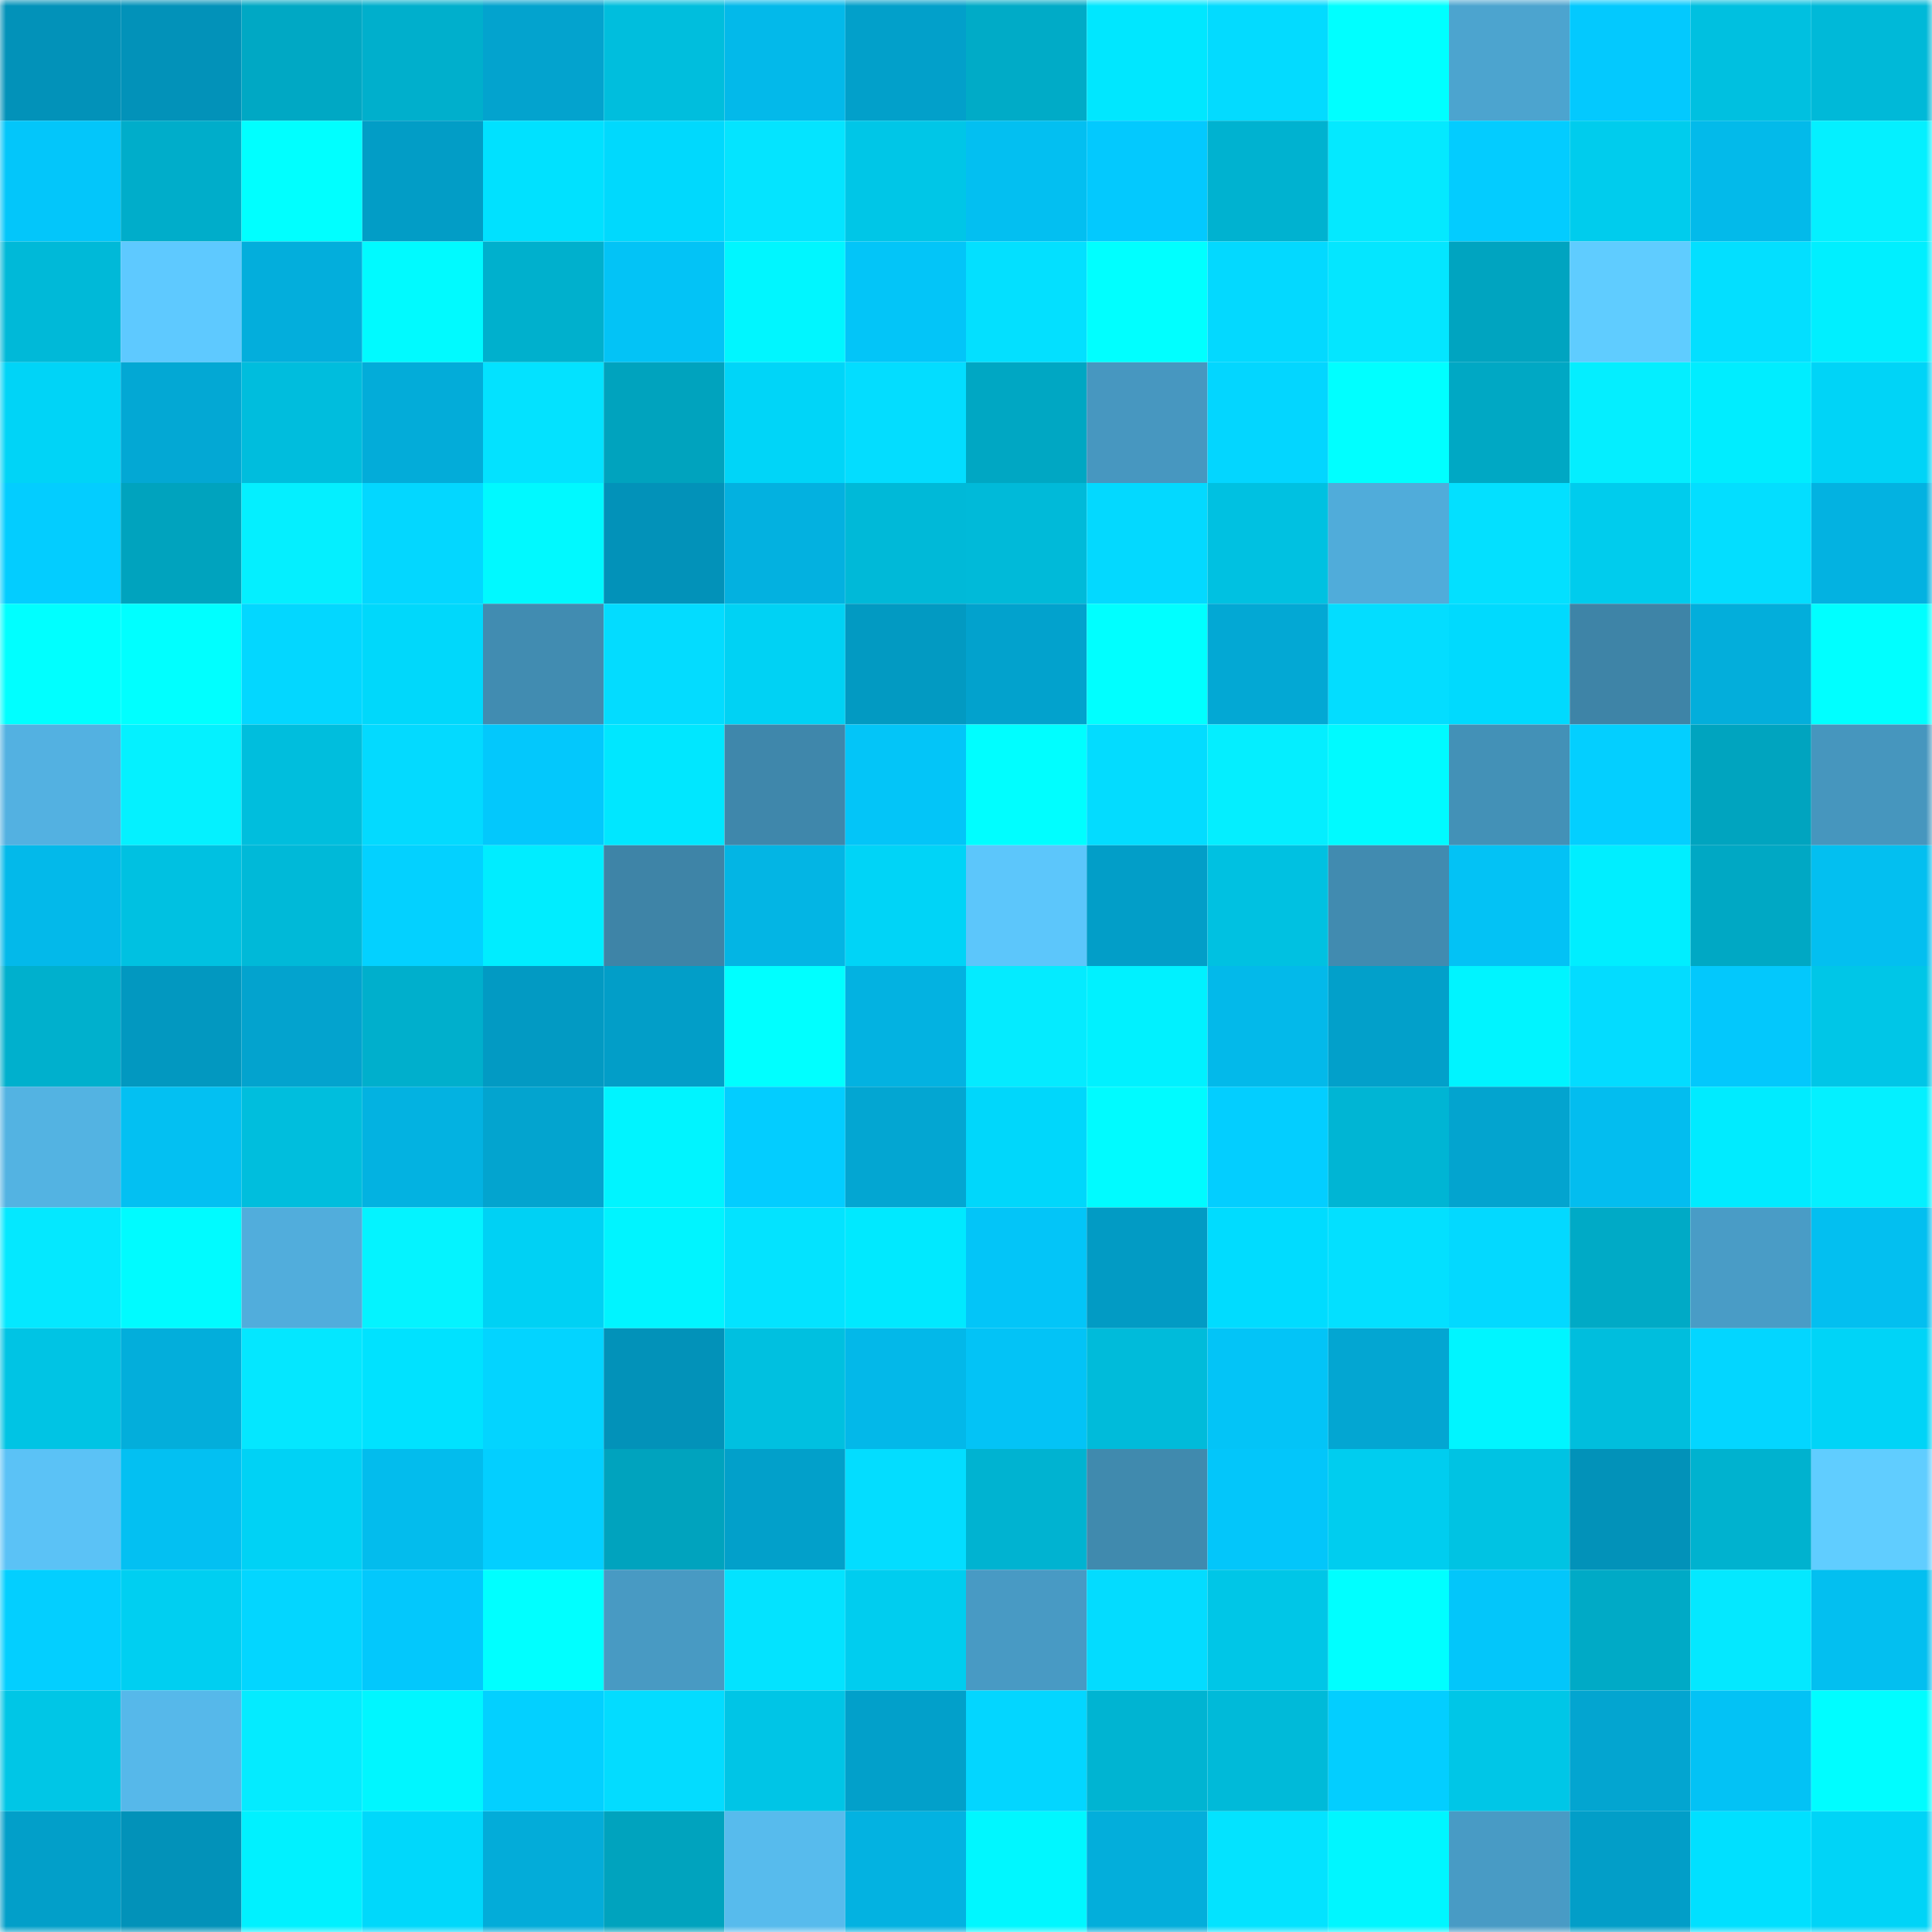 <svg viewBox="0 0 160 160" fill="none" role="img" xmlns="http://www.w3.org/2000/svg" width="240" height="240" name="ens%2Cmrsekhar.eth"><mask id="1486252018" mask-type="alpha" maskUnits="userSpaceOnUse" x="0" y="0" width="160" height="160"><rect width="160" height="160" fill="#FFFFFF"></rect></mask><g mask="url(#1486252018)"><rect x="0" y="0" width="10" height="10" fill="#0292b9"></rect><rect x="10" y="0" width="10" height="10" fill="#0292b9"></rect><rect x="20" y="0" width="10" height="10" fill="#00a8c4"></rect><rect x="30" y="0" width="10" height="10" fill="#00afcc"></rect><rect x="40" y="0" width="10" height="10" fill="#03a3ce"></rect><rect x="50" y="0" width="10" height="10" fill="#00bedd"></rect><rect x="60" y="0" width="10" height="10" fill="#03b9ea"></rect><rect x="70" y="0" width="10" height="10" fill="#02a0ca"></rect><rect x="80" y="0" width="10" height="10" fill="#00abc7"></rect><rect x="90" y="0" width="10" height="10" fill="#00e7ff"></rect><rect x="100" y="0" width="10" height="10" fill="#03dbff"></rect><rect x="110" y="0" width="10" height="10" fill="#00ffff"></rect><rect x="120" y="0" width="10" height="10" fill="#4ca4cf"></rect><rect x="130" y="0" width="10" height="10" fill="#03c9fe"></rect><rect x="140" y="0" width="10" height="10" fill="#00c0e0"></rect><rect x="150" y="0" width="10" height="10" fill="#00b9d8"></rect><rect x="0" y="10" width="10" height="10" fill="#03c6fa"></rect><rect x="10" y="10" width="10" height="10" fill="#00adca"></rect><rect x="20" y="10" width="10" height="10" fill="#00ffff"></rect><rect x="30" y="10" width="10" height="10" fill="#029dc6"></rect><rect x="40" y="10" width="10" height="10" fill="#00e1ff"></rect><rect x="50" y="10" width="10" height="10" fill="#00d9fd"></rect><rect x="60" y="10" width="10" height="10" fill="#04e4ff"></rect><rect x="70" y="10" width="10" height="10" fill="#00c6e7"></rect><rect x="80" y="10" width="10" height="10" fill="#03bff1"></rect><rect x="90" y="10" width="10" height="10" fill="#03c9fe"></rect><rect x="100" y="10" width="10" height="10" fill="#00b2d0"></rect><rect x="110" y="10" width="10" height="10" fill="#04e9ff"></rect><rect x="120" y="10" width="10" height="10" fill="#03ccff"></rect><rect x="130" y="10" width="10" height="10" fill="#00cced"></rect><rect x="140" y="10" width="10" height="10" fill="#03baea"></rect><rect x="150" y="10" width="10" height="10" fill="#04f0ff"></rect><rect x="0" y="20" width="10" height="10" fill="#00b9d8"></rect><rect x="10" y="20" width="10" height="10" fill="#5ec9ff"></rect><rect x="20" y="20" width="10" height="10" fill="#03aedc"></rect><rect x="30" y="20" width="10" height="10" fill="#00faff"></rect><rect x="40" y="20" width="10" height="10" fill="#00b0cd"></rect><rect x="50" y="20" width="10" height="10" fill="#03c3f6"></rect><rect x="60" y="20" width="10" height="10" fill="#00f6ff"></rect><rect x="70" y="20" width="10" height="10" fill="#03c5f8"></rect><rect x="80" y="20" width="10" height="10" fill="#03e0ff"></rect><rect x="90" y="20" width="10" height="10" fill="#00ffff"></rect><rect x="100" y="20" width="10" height="10" fill="#03d9ff"></rect><rect x="110" y="20" width="10" height="10" fill="#04e6ff"></rect><rect x="120" y="20" width="10" height="10" fill="#00a4c0"></rect><rect x="130" y="20" width="10" height="10" fill="#5fccff"></rect><rect x="140" y="20" width="10" height="10" fill="#03dfff"></rect><rect x="150" y="20" width="10" height="10" fill="#00efff"></rect><rect x="0" y="30" width="10" height="10" fill="#00d4f7"></rect><rect x="10" y="30" width="10" height="10" fill="#03a8d4"></rect><rect x="20" y="30" width="10" height="10" fill="#00bddd"></rect><rect x="30" y="30" width="10" height="10" fill="#03acd9"></rect><rect x="40" y="30" width="10" height="10" fill="#03e2ff"></rect><rect x="50" y="30" width="10" height="10" fill="#00a3be"></rect><rect x="60" y="30" width="10" height="10" fill="#00d5f8"></rect><rect x="70" y="30" width="10" height="10" fill="#03ddff"></rect><rect x="80" y="30" width="10" height="10" fill="#00a7c3"></rect><rect x="90" y="30" width="10" height="10" fill="#4797c0"></rect><rect x="100" y="30" width="10" height="10" fill="#03d6ff"></rect><rect x="110" y="30" width="10" height="10" fill="#00ffff"></rect><rect x="120" y="30" width="10" height="10" fill="#00a8c4"></rect><rect x="130" y="30" width="10" height="10" fill="#04eeff"></rect><rect x="140" y="30" width="10" height="10" fill="#00edff"></rect><rect x="150" y="30" width="10" height="10" fill="#00d4f7"></rect><rect x="0" y="40" width="10" height="10" fill="#03cdff"></rect><rect x="10" y="40" width="10" height="10" fill="#00a3be"></rect><rect x="20" y="40" width="10" height="10" fill="#04efff"></rect><rect x="30" y="40" width="10" height="10" fill="#03d7ff"></rect><rect x="40" y="40" width="10" height="10" fill="#00f9ff"></rect><rect x="50" y="40" width="10" height="10" fill="#0292b9"></rect><rect x="60" y="40" width="10" height="10" fill="#03b1e0"></rect><rect x="70" y="40" width="10" height="10" fill="#00b9d8"></rect><rect x="80" y="40" width="10" height="10" fill="#00bad9"></rect><rect x="90" y="40" width="10" height="10" fill="#03d9ff"></rect><rect x="100" y="40" width="10" height="10" fill="#00c1e1"></rect><rect x="110" y="40" width="10" height="10" fill="#50acda"></rect><rect x="120" y="40" width="10" height="10" fill="#03e0ff"></rect><rect x="130" y="40" width="10" height="10" fill="#00cced"></rect><rect x="140" y="40" width="10" height="10" fill="#03deff"></rect><rect x="150" y="40" width="10" height="10" fill="#03b2e1"></rect><rect x="0" y="50" width="10" height="10" fill="#00ffff"></rect><rect x="10" y="50" width="10" height="10" fill="#00ffff"></rect><rect x="20" y="50" width="10" height="10" fill="#03d7ff"></rect><rect x="30" y="50" width="10" height="10" fill="#00d8fb"></rect><rect x="40" y="50" width="10" height="10" fill="#418cb1"></rect><rect x="50" y="50" width="10" height="10" fill="#03dcff"></rect><rect x="60" y="50" width="10" height="10" fill="#00d2f4"></rect><rect x="70" y="50" width="10" height="10" fill="#029ac2"></rect><rect x="80" y="50" width="10" height="10" fill="#02a2cd"></rect><rect x="90" y="50" width="10" height="10" fill="#00ffff"></rect><rect x="100" y="50" width="10" height="10" fill="#03a8d4"></rect><rect x="110" y="50" width="10" height="10" fill="#03ddff"></rect><rect x="120" y="50" width="10" height="10" fill="#00dafe"></rect><rect x="130" y="50" width="10" height="10" fill="#3e84a7"></rect><rect x="140" y="50" width="10" height="10" fill="#03aedb"></rect><rect x="150" y="50" width="10" height="10" fill="#00ffff"></rect><rect x="0" y="60" width="10" height="10" fill="#53b1e1"></rect><rect x="10" y="60" width="10" height="10" fill="#04f1ff"></rect><rect x="20" y="60" width="10" height="10" fill="#00bedd"></rect><rect x="30" y="60" width="10" height="10" fill="#03daff"></rect><rect x="40" y="60" width="10" height="10" fill="#03c8fc"></rect><rect x="50" y="60" width="10" height="10" fill="#00e7ff"></rect><rect x="60" y="60" width="10" height="10" fill="#3f87ab"></rect><rect x="70" y="60" width="10" height="10" fill="#03c5f8"></rect><rect x="80" y="60" width="10" height="10" fill="#00feff"></rect><rect x="90" y="60" width="10" height="10" fill="#03dcff"></rect><rect x="100" y="60" width="10" height="10" fill="#04eeff"></rect><rect x="110" y="60" width="10" height="10" fill="#00faff"></rect><rect x="120" y="60" width="10" height="10" fill="#4391b7"></rect><rect x="130" y="60" width="10" height="10" fill="#03cfff"></rect><rect x="140" y="60" width="10" height="10" fill="#00a4bf"></rect><rect x="150" y="60" width="10" height="10" fill="#4696be"></rect><rect x="0" y="70" width="10" height="10" fill="#03b9ea"></rect><rect x="10" y="70" width="10" height="10" fill="#00c1e1"></rect><rect x="20" y="70" width="10" height="10" fill="#00b9d8"></rect><rect x="30" y="70" width="10" height="10" fill="#03d1ff"></rect><rect x="40" y="70" width="10" height="10" fill="#00edff"></rect><rect x="50" y="70" width="10" height="10" fill="#3e84a7"></rect><rect x="60" y="70" width="10" height="10" fill="#03b5e4"></rect><rect x="70" y="70" width="10" height="10" fill="#00d4f7"></rect><rect x="80" y="70" width="10" height="10" fill="#5cc6fb"></rect><rect x="90" y="70" width="10" height="10" fill="#029ec8"></rect><rect x="100" y="70" width="10" height="10" fill="#00c1e1"></rect><rect x="110" y="70" width="10" height="10" fill="#418bb0"></rect><rect x="120" y="70" width="10" height="10" fill="#03c2f5"></rect><rect x="130" y="70" width="10" height="10" fill="#00eeff"></rect><rect x="140" y="70" width="10" height="10" fill="#00a8c4"></rect><rect x="150" y="70" width="10" height="10" fill="#03bff0"></rect><rect x="0" y="80" width="10" height="10" fill="#00b0cd"></rect><rect x="10" y="80" width="10" height="10" fill="#0298c0"></rect><rect x="20" y="80" width="10" height="10" fill="#03a3ce"></rect><rect x="30" y="80" width="10" height="10" fill="#00afcc"></rect><rect x="40" y="80" width="10" height="10" fill="#029ac3"></rect><rect x="50" y="80" width="10" height="10" fill="#029ec8"></rect><rect x="60" y="80" width="10" height="10" fill="#00ffff"></rect><rect x="70" y="80" width="10" height="10" fill="#03b2e1"></rect><rect x="80" y="80" width="10" height="10" fill="#04ebff"></rect><rect x="90" y="80" width="10" height="10" fill="#00f1ff"></rect><rect x="100" y="80" width="10" height="10" fill="#03b9ea"></rect><rect x="110" y="80" width="10" height="10" fill="#02a0ca"></rect><rect x="120" y="80" width="10" height="10" fill="#00f4ff"></rect><rect x="130" y="80" width="10" height="10" fill="#03dcff"></rect><rect x="140" y="80" width="10" height="10" fill="#03c8fc"></rect><rect x="150" y="80" width="10" height="10" fill="#00c6e7"></rect><rect x="0" y="90" width="10" height="10" fill="#53b3e2"></rect><rect x="10" y="90" width="10" height="10" fill="#03c0f2"></rect><rect x="20" y="90" width="10" height="10" fill="#00bedd"></rect><rect x="30" y="90" width="10" height="10" fill="#03b2e1"></rect><rect x="40" y="90" width="10" height="10" fill="#03a4cf"></rect><rect x="50" y="90" width="10" height="10" fill="#00f4ff"></rect><rect x="60" y="90" width="10" height="10" fill="#03cdff"></rect><rect x="70" y="90" width="10" height="10" fill="#03a6d2"></rect><rect x="80" y="90" width="10" height="10" fill="#00d7fb"></rect><rect x="90" y="90" width="10" height="10" fill="#00fbff"></rect><rect x="100" y="90" width="10" height="10" fill="#03ceff"></rect><rect x="110" y="90" width="10" height="10" fill="#00b5d4"></rect><rect x="120" y="90" width="10" height="10" fill="#03a4cf"></rect><rect x="130" y="90" width="10" height="10" fill="#03bdef"></rect><rect x="140" y="90" width="10" height="10" fill="#00ebff"></rect><rect x="150" y="90" width="10" height="10" fill="#04f0ff"></rect><rect x="0" y="100" width="10" height="10" fill="#04e8ff"></rect><rect x="10" y="100" width="10" height="10" fill="#00fbff"></rect><rect x="20" y="100" width="10" height="10" fill="#51addc"></rect><rect x="30" y="100" width="10" height="10" fill="#04f3ff"></rect><rect x="40" y="100" width="10" height="10" fill="#00d1f4"></rect><rect x="50" y="100" width="10" height="10" fill="#00f4ff"></rect><rect x="60" y="100" width="10" height="10" fill="#03e3ff"></rect><rect x="70" y="100" width="10" height="10" fill="#00e9ff"></rect><rect x="80" y="100" width="10" height="10" fill="#03c5f8"></rect><rect x="90" y="100" width="10" height="10" fill="#029bc4"></rect><rect x="100" y="100" width="10" height="10" fill="#00dcff"></rect><rect x="110" y="100" width="10" height="10" fill="#03e0ff"></rect><rect x="120" y="100" width="10" height="10" fill="#03d9ff"></rect><rect x="130" y="100" width="10" height="10" fill="#00aac6"></rect><rect x="140" y="100" width="10" height="10" fill="#499cc6"></rect><rect x="150" y="100" width="10" height="10" fill="#03bff0"></rect><rect x="0" y="110" width="10" height="10" fill="#00c4e4"></rect><rect x="10" y="110" width="10" height="10" fill="#03aedb"></rect><rect x="20" y="110" width="10" height="10" fill="#04e7ff"></rect><rect x="30" y="110" width="10" height="10" fill="#00e2ff"></rect><rect x="40" y="110" width="10" height="10" fill="#03d4ff"></rect><rect x="50" y="110" width="10" height="10" fill="#0292b9"></rect><rect x="60" y="110" width="10" height="10" fill="#00c0e0"></rect><rect x="70" y="110" width="10" height="10" fill="#03b8e9"></rect><rect x="80" y="110" width="10" height="10" fill="#03c3f6"></rect><rect x="90" y="110" width="10" height="10" fill="#00bbda"></rect><rect x="100" y="110" width="10" height="10" fill="#03c4f7"></rect><rect x="110" y="110" width="10" height="10" fill="#03a6d2"></rect><rect x="120" y="110" width="10" height="10" fill="#00f5ff"></rect><rect x="130" y="110" width="10" height="10" fill="#00bedd"></rect><rect x="140" y="110" width="10" height="10" fill="#03d6ff"></rect><rect x="150" y="110" width="10" height="10" fill="#00d4f7"></rect><rect x="0" y="120" width="10" height="10" fill="#5bc2f6"></rect><rect x="10" y="120" width="10" height="10" fill="#03c0f2"></rect><rect x="20" y="120" width="10" height="10" fill="#00d2f5"></rect><rect x="30" y="120" width="10" height="10" fill="#03bced"></rect><rect x="40" y="120" width="10" height="10" fill="#03cfff"></rect><rect x="50" y="120" width="10" height="10" fill="#00a3be"></rect><rect x="60" y="120" width="10" height="10" fill="#02a0ca"></rect><rect x="70" y="120" width="10" height="10" fill="#03ddff"></rect><rect x="80" y="120" width="10" height="10" fill="#00b3d1"></rect><rect x="90" y="120" width="10" height="10" fill="#408aae"></rect><rect x="100" y="120" width="10" height="10" fill="#03c6fa"></rect><rect x="110" y="120" width="10" height="10" fill="#00cdef"></rect><rect x="120" y="120" width="10" height="10" fill="#00c3e3"></rect><rect x="130" y="120" width="10" height="10" fill="#0292b9"></rect><rect x="140" y="120" width="10" height="10" fill="#00b2cf"></rect><rect x="150" y="120" width="10" height="10" fill="#60cdff"></rect><rect x="0" y="130" width="10" height="10" fill="#03cfff"></rect><rect x="10" y="130" width="10" height="10" fill="#00cff1"></rect><rect x="20" y="130" width="10" height="10" fill="#03d6ff"></rect><rect x="30" y="130" width="10" height="10" fill="#03c8fc"></rect><rect x="40" y="130" width="10" height="10" fill="#00ffff"></rect><rect x="50" y="130" width="10" height="10" fill="#489ac3"></rect><rect x="60" y="130" width="10" height="10" fill="#03e3ff"></rect><rect x="70" y="130" width="10" height="10" fill="#00cdef"></rect><rect x="80" y="130" width="10" height="10" fill="#489ac4"></rect><rect x="90" y="130" width="10" height="10" fill="#03dcff"></rect><rect x="100" y="130" width="10" height="10" fill="#00c6e7"></rect><rect x="110" y="130" width="10" height="10" fill="#00ffff"></rect><rect x="120" y="130" width="10" height="10" fill="#03c6fa"></rect><rect x="130" y="130" width="10" height="10" fill="#00aac6"></rect><rect x="140" y="130" width="10" height="10" fill="#04e8ff"></rect><rect x="150" y="130" width="10" height="10" fill="#03bff0"></rect><rect x="0" y="140" width="10" height="10" fill="#00c6e6"></rect><rect x="10" y="140" width="10" height="10" fill="#56b8ea"></rect><rect x="20" y="140" width="10" height="10" fill="#04ebff"></rect><rect x="30" y="140" width="10" height="10" fill="#00f6ff"></rect><rect x="40" y="140" width="10" height="10" fill="#03d0ff"></rect><rect x="50" y="140" width="10" height="10" fill="#03dcff"></rect><rect x="60" y="140" width="10" height="10" fill="#00c5e6"></rect><rect x="70" y="140" width="10" height="10" fill="#02a0ca"></rect><rect x="80" y="140" width="10" height="10" fill="#03d6ff"></rect><rect x="90" y="140" width="10" height="10" fill="#00b4d2"></rect><rect x="100" y="140" width="10" height="10" fill="#00bad9"></rect><rect x="110" y="140" width="10" height="10" fill="#03ceff"></rect><rect x="120" y="140" width="10" height="10" fill="#00c6e7"></rect><rect x="130" y="140" width="10" height="10" fill="#03a5d0"></rect><rect x="140" y="140" width="10" height="10" fill="#03c2f5"></rect><rect x="150" y="140" width="10" height="10" fill="#00fdff"></rect><rect x="0" y="150" width="10" height="10" fill="#029fc9"></rect><rect x="10" y="150" width="10" height="10" fill="#0292b9"></rect><rect x="20" y="150" width="10" height="10" fill="#00f1ff"></rect><rect x="30" y="150" width="10" height="10" fill="#00d8fb"></rect><rect x="40" y="150" width="10" height="10" fill="#03acd9"></rect><rect x="50" y="150" width="10" height="10" fill="#00a3be"></rect><rect x="60" y="150" width="10" height="10" fill="#57bbed"></rect><rect x="70" y="150" width="10" height="10" fill="#03b2e1"></rect><rect x="80" y="150" width="10" height="10" fill="#00f7ff"></rect><rect x="90" y="150" width="10" height="10" fill="#03aedb"></rect><rect x="100" y="150" width="10" height="10" fill="#03e3ff"></rect><rect x="110" y="150" width="10" height="10" fill="#00f6ff"></rect><rect x="120" y="150" width="10" height="10" fill="#489bc5"></rect><rect x="130" y="150" width="10" height="10" fill="#029ec8"></rect><rect x="140" y="150" width="10" height="10" fill="#00e0ff"></rect><rect x="150" y="150" width="10" height="10" fill="#00d4f7"></rect></g></svg>